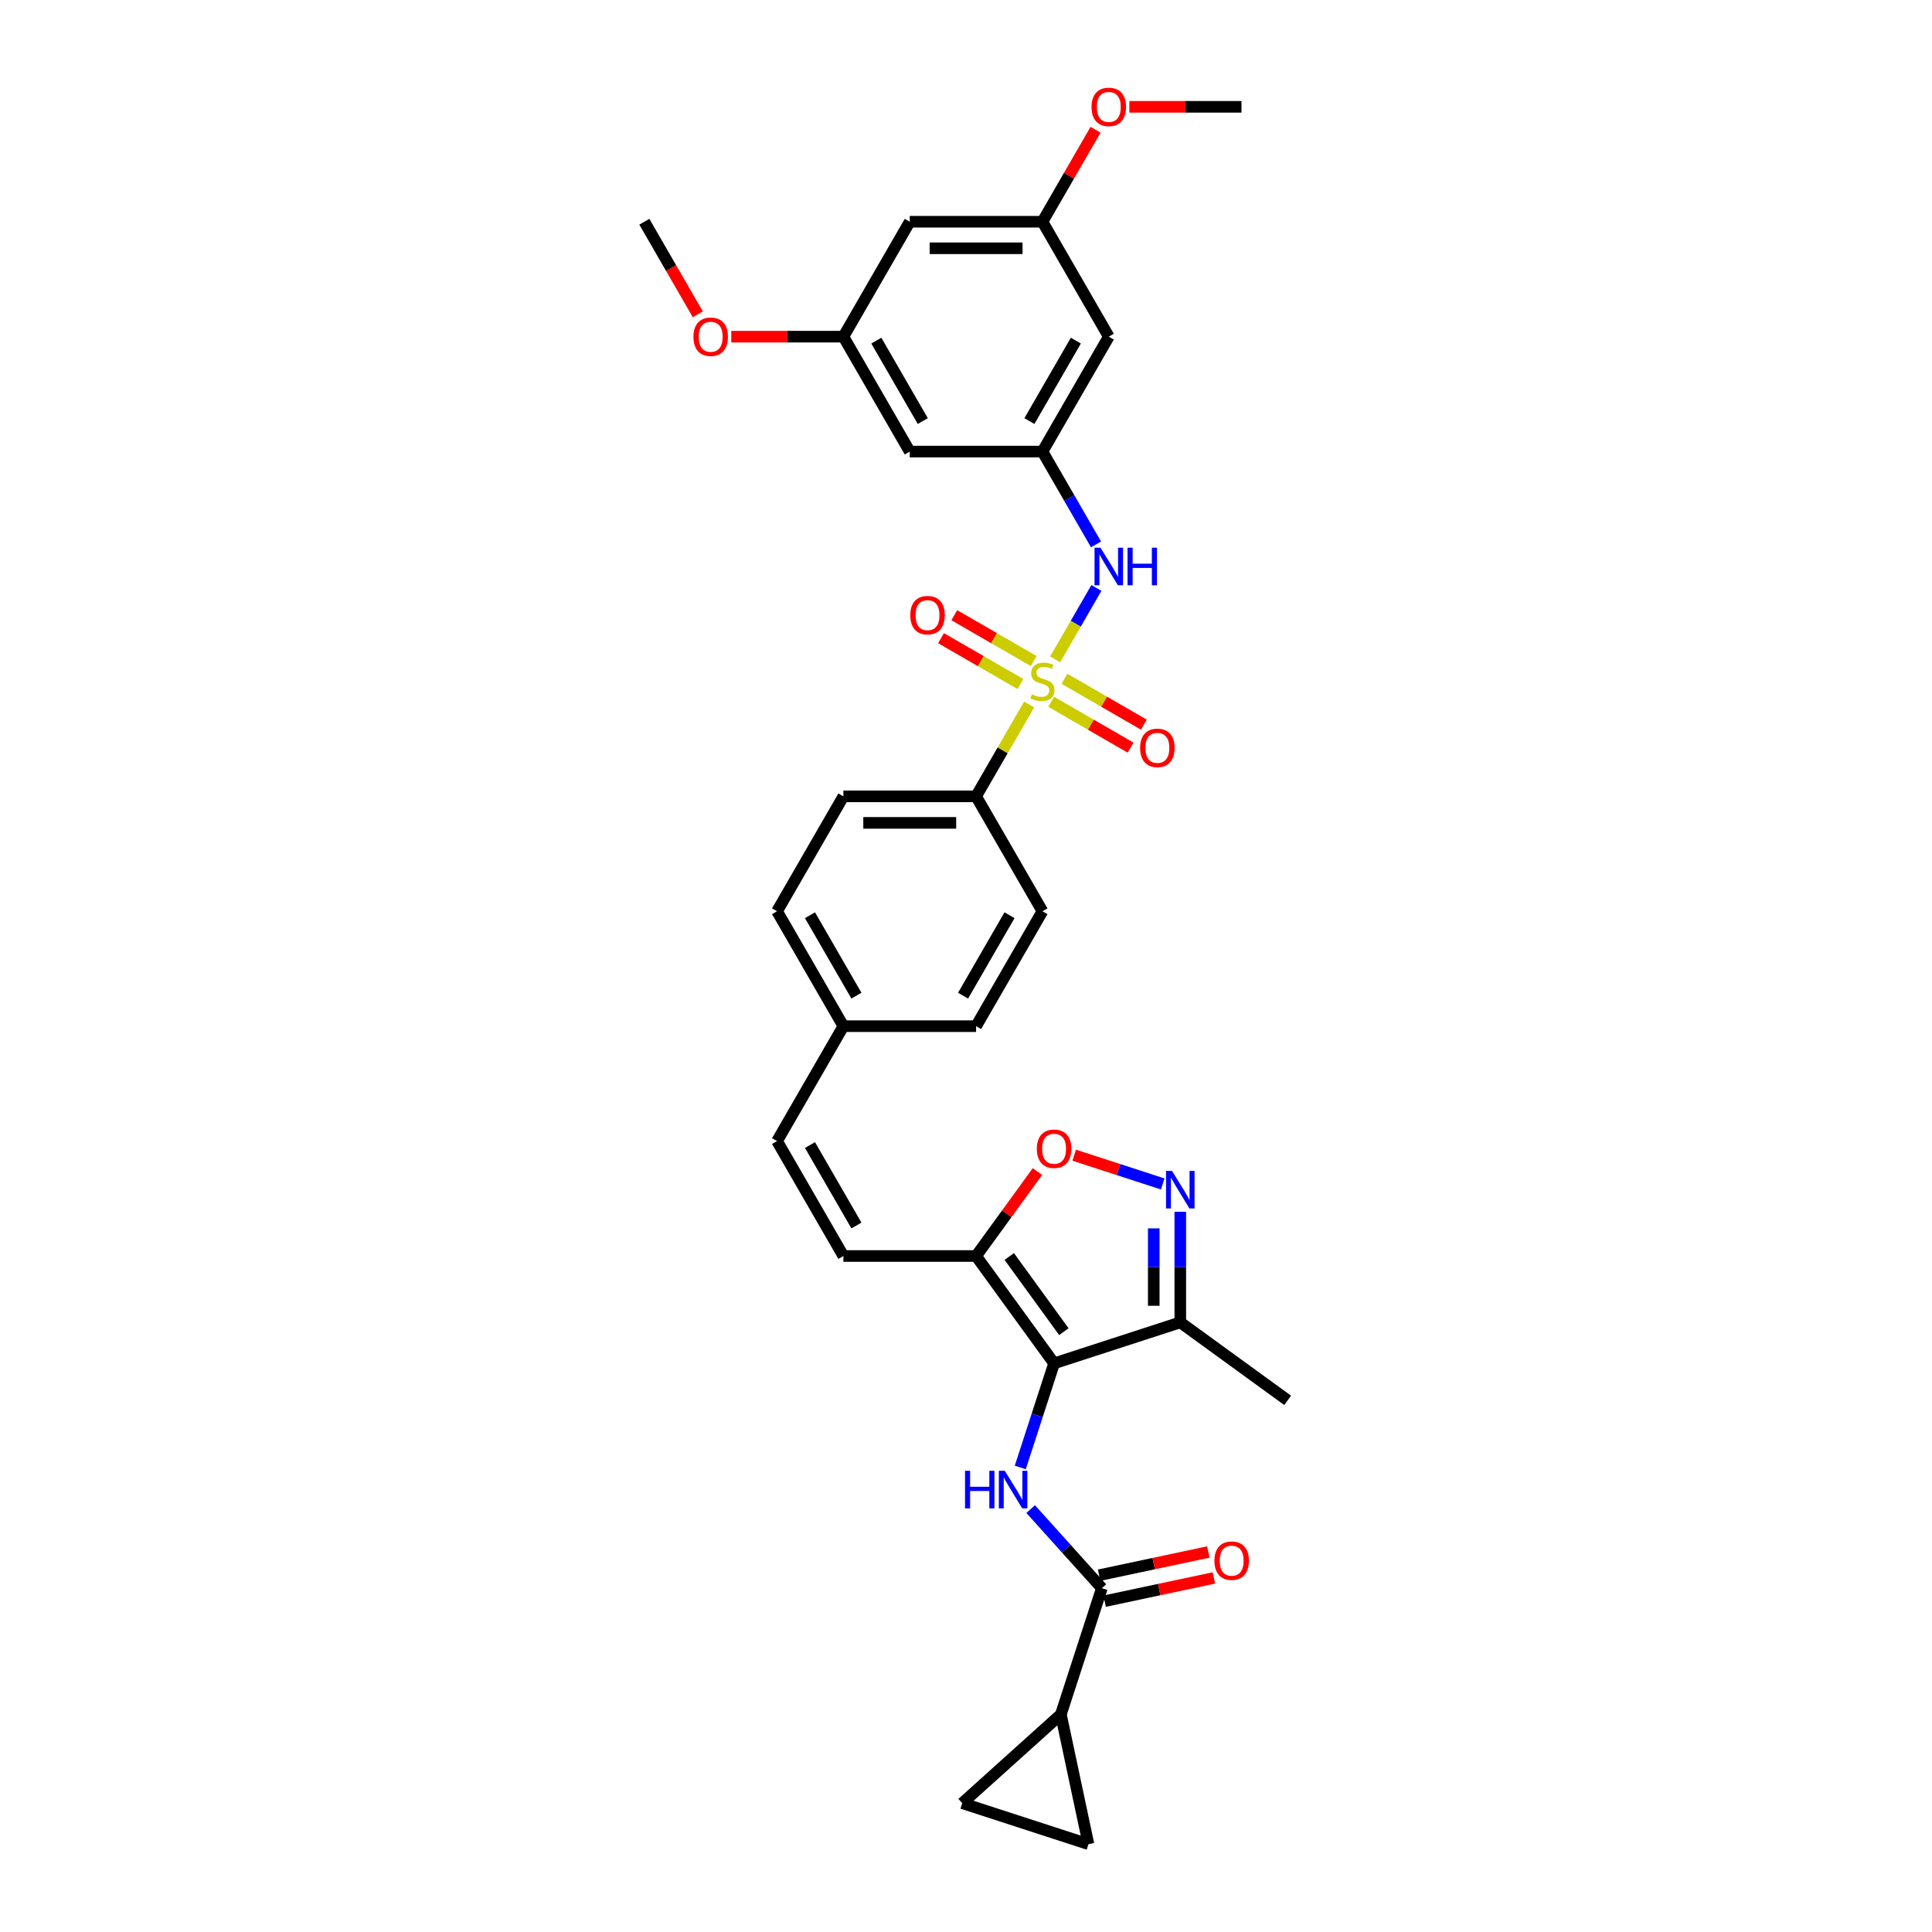 <?xml version='1.0' encoding='iso-8859-1'?>
<svg version='1.1' baseProfile='full'
              xmlns='http://www.w3.org/2000/svg'
                      xmlns:rdkit='http://www.rdkit.org/xml'
                      xmlns:xlink='http://www.w3.org/1999/xlink'
                  xml:space='preserve'
width='1000px' height='1000px' viewBox='0 0 1000 1000'>
<!-- END OF HEADER -->
<rect style='opacity:1.0;fill:#FFFFFF;stroke:none' width='1000' height='1000' x='0' y='0'> </rect>
<path class='bond-7' d='M 546.157,341.285 L 556.825,322.808' style='fill:none;fill-rule:evenodd;stroke:#CCCC00;stroke-width:6px;stroke-linecap:butt;stroke-linejoin:miter;stroke-opacity:1' />
<path class='bond-7' d='M 556.825,322.808 L 567.492,304.331' style='fill:none;fill-rule:evenodd;stroke:#0000FF;stroke-width:6px;stroke-linecap:butt;stroke-linejoin:miter;stroke-opacity:1' />
<path class='bond-10' d='M 532.675,364.637 L 518.95,388.409' style='fill:none;fill-rule:evenodd;stroke:#CCCC00;stroke-width:6px;stroke-linecap:butt;stroke-linejoin:miter;stroke-opacity:1' />
<path class='bond-10' d='M 518.95,388.409 L 505.225,412.182' style='fill:none;fill-rule:evenodd;stroke:#000000;stroke-width:6px;stroke-linecap:butt;stroke-linejoin:miter;stroke-opacity:1' />
<path class='bond-14' d='M 535.047,342.16 L 514.491,330.292' style='fill:none;fill-rule:evenodd;stroke:#CCCC00;stroke-width:6px;stroke-linecap:butt;stroke-linejoin:miter;stroke-opacity:1' />
<path class='bond-14' d='M 514.491,330.292 L 493.935,318.424' style='fill:none;fill-rule:evenodd;stroke:#FF0000;stroke-width:6px;stroke-linecap:butt;stroke-linejoin:miter;stroke-opacity:1' />
<path class='bond-14' d='M 528.179,354.056 L 507.623,342.188' style='fill:none;fill-rule:evenodd;stroke:#CCCC00;stroke-width:6px;stroke-linecap:butt;stroke-linejoin:miter;stroke-opacity:1' />
<path class='bond-14' d='M 507.623,342.188 L 487.067,330.32' style='fill:none;fill-rule:evenodd;stroke:#FF0000;stroke-width:6px;stroke-linecap:butt;stroke-linejoin:miter;stroke-opacity:1' />
<path class='bond-15' d='M 544.086,363.24 L 564.642,375.108' style='fill:none;fill-rule:evenodd;stroke:#CCCC00;stroke-width:6px;stroke-linecap:butt;stroke-linejoin:miter;stroke-opacity:1' />
<path class='bond-15' d='M 564.642,375.108 L 585.198,386.976' style='fill:none;fill-rule:evenodd;stroke:#FF0000;stroke-width:6px;stroke-linecap:butt;stroke-linejoin:miter;stroke-opacity:1' />
<path class='bond-15' d='M 550.955,351.344 L 571.511,363.212' style='fill:none;fill-rule:evenodd;stroke:#CCCC00;stroke-width:6px;stroke-linecap:butt;stroke-linejoin:miter;stroke-opacity:1' />
<path class='bond-15' d='M 571.511,363.212 L 592.066,375.08' style='fill:none;fill-rule:evenodd;stroke:#FF0000;stroke-width:6px;stroke-linecap:butt;stroke-linejoin:miter;stroke-opacity:1' />
<path class='bond-0' d='M 545.596,705.676 L 505.225,650.11' style='fill:none;fill-rule:evenodd;stroke:#000000;stroke-width:6px;stroke-linecap:butt;stroke-linejoin:miter;stroke-opacity:1' />
<path class='bond-0' d='M 550.654,689.267 L 522.394,650.37' style='fill:none;fill-rule:evenodd;stroke:#000000;stroke-width:6px;stroke-linecap:butt;stroke-linejoin:miter;stroke-opacity:1' />
<path class='bond-1' d='M 545.596,705.676 L 536.843,732.616' style='fill:none;fill-rule:evenodd;stroke:#000000;stroke-width:6px;stroke-linecap:butt;stroke-linejoin:miter;stroke-opacity:1' />
<path class='bond-1' d='M 536.843,732.616 L 528.09,759.556' style='fill:none;fill-rule:evenodd;stroke:#0000FF;stroke-width:6px;stroke-linecap:butt;stroke-linejoin:miter;stroke-opacity:1' />
<path class='bond-5' d='M 545.596,705.676 L 610.918,684.452' style='fill:none;fill-rule:evenodd;stroke:#000000;stroke-width:6px;stroke-linecap:butt;stroke-linejoin:miter;stroke-opacity:1' />
<path class='bond-4' d='M 533.465,781.098 L 551.898,801.569' style='fill:none;fill-rule:evenodd;stroke:#0000FF;stroke-width:6px;stroke-linecap:butt;stroke-linejoin:miter;stroke-opacity:1' />
<path class='bond-4' d='M 551.898,801.569 L 570.33,822.04' style='fill:none;fill-rule:evenodd;stroke:#000000;stroke-width:6px;stroke-linecap:butt;stroke-linejoin:miter;stroke-opacity:1' />
<path class='bond-2' d='M 505.225,650.11 L 436.541,650.11' style='fill:none;fill-rule:evenodd;stroke:#000000;stroke-width:6px;stroke-linecap:butt;stroke-linejoin:miter;stroke-opacity:1' />
<path class='bond-6' d='M 505.225,650.11 L 521.104,628.254' style='fill:none;fill-rule:evenodd;stroke:#000000;stroke-width:6px;stroke-linecap:butt;stroke-linejoin:miter;stroke-opacity:1' />
<path class='bond-6' d='M 521.104,628.254 L 536.983,606.398' style='fill:none;fill-rule:evenodd;stroke:#FF0000;stroke-width:6px;stroke-linecap:butt;stroke-linejoin:miter;stroke-opacity:1' />
<path class='bond-3' d='M 601.825,612.813 L 578.914,605.369' style='fill:none;fill-rule:evenodd;stroke:#0000FF;stroke-width:6px;stroke-linecap:butt;stroke-linejoin:miter;stroke-opacity:1' />
<path class='bond-3' d='M 578.914,605.369 L 556.003,597.925' style='fill:none;fill-rule:evenodd;stroke:#FF0000;stroke-width:6px;stroke-linecap:butt;stroke-linejoin:miter;stroke-opacity:1' />
<path class='bond-35' d='M 610.918,627.21 L 610.918,655.831' style='fill:none;fill-rule:evenodd;stroke:#0000FF;stroke-width:6px;stroke-linecap:butt;stroke-linejoin:miter;stroke-opacity:1' />
<path class='bond-35' d='M 610.918,655.831 L 610.918,684.452' style='fill:none;fill-rule:evenodd;stroke:#000000;stroke-width:6px;stroke-linecap:butt;stroke-linejoin:miter;stroke-opacity:1' />
<path class='bond-35' d='M 597.182,635.797 L 597.182,655.831' style='fill:none;fill-rule:evenodd;stroke:#0000FF;stroke-width:6px;stroke-linecap:butt;stroke-linejoin:miter;stroke-opacity:1' />
<path class='bond-35' d='M 597.182,655.831 L 597.182,675.865' style='fill:none;fill-rule:evenodd;stroke:#000000;stroke-width:6px;stroke-linecap:butt;stroke-linejoin:miter;stroke-opacity:1' />
<path class='bond-8' d='M 570.33,822.04 L 549.106,887.363' style='fill:none;fill-rule:evenodd;stroke:#000000;stroke-width:6px;stroke-linecap:butt;stroke-linejoin:miter;stroke-opacity:1' />
<path class='bond-19' d='M 571.758,828.759 L 600.027,822.75' style='fill:none;fill-rule:evenodd;stroke:#000000;stroke-width:6px;stroke-linecap:butt;stroke-linejoin:miter;stroke-opacity:1' />
<path class='bond-19' d='M 600.027,822.75 L 628.295,816.741' style='fill:none;fill-rule:evenodd;stroke:#FF0000;stroke-width:6px;stroke-linecap:butt;stroke-linejoin:miter;stroke-opacity:1' />
<path class='bond-19' d='M 568.902,815.322 L 597.171,809.313' style='fill:none;fill-rule:evenodd;stroke:#000000;stroke-width:6px;stroke-linecap:butt;stroke-linejoin:miter;stroke-opacity:1' />
<path class='bond-19' d='M 597.171,809.313 L 625.439,803.305' style='fill:none;fill-rule:evenodd;stroke:#FF0000;stroke-width:6px;stroke-linecap:butt;stroke-linejoin:miter;stroke-opacity:1' />
<path class='bond-30' d='M 610.918,684.452 L 666.485,724.823' style='fill:none;fill-rule:evenodd;stroke:#000000;stroke-width:6px;stroke-linecap:butt;stroke-linejoin:miter;stroke-opacity:1' />
<path class='bond-11' d='M 567.302,281.775 L 553.434,257.756' style='fill:none;fill-rule:evenodd;stroke:#0000FF;stroke-width:6px;stroke-linecap:butt;stroke-linejoin:miter;stroke-opacity:1' />
<path class='bond-11' d='M 553.434,257.756 L 539.567,233.736' style='fill:none;fill-rule:evenodd;stroke:#000000;stroke-width:6px;stroke-linecap:butt;stroke-linejoin:miter;stroke-opacity:1' />
<path class='bond-12' d='M 549.106,887.363 L 563.386,954.545' style='fill:none;fill-rule:evenodd;stroke:#000000;stroke-width:6px;stroke-linecap:butt;stroke-linejoin:miter;stroke-opacity:1' />
<path class='bond-13' d='M 549.106,887.363 L 498.064,933.321' style='fill:none;fill-rule:evenodd;stroke:#000000;stroke-width:6px;stroke-linecap:butt;stroke-linejoin:miter;stroke-opacity:1' />
<path class='bond-9' d='M 436.541,650.11 L 402.199,590.628' style='fill:none;fill-rule:evenodd;stroke:#000000;stroke-width:6px;stroke-linecap:butt;stroke-linejoin:miter;stroke-opacity:1' />
<path class='bond-9' d='M 443.286,634.319 L 419.247,592.682' style='fill:none;fill-rule:evenodd;stroke:#000000;stroke-width:6px;stroke-linecap:butt;stroke-linejoin:miter;stroke-opacity:1' />
<path class='bond-23' d='M 505.225,412.182 L 436.541,412.182' style='fill:none;fill-rule:evenodd;stroke:#000000;stroke-width:6px;stroke-linecap:butt;stroke-linejoin:miter;stroke-opacity:1' />
<path class='bond-23' d='M 494.922,425.919 L 446.844,425.919' style='fill:none;fill-rule:evenodd;stroke:#000000;stroke-width:6px;stroke-linecap:butt;stroke-linejoin:miter;stroke-opacity:1' />
<path class='bond-24' d='M 505.225,412.182 L 539.567,471.664' style='fill:none;fill-rule:evenodd;stroke:#000000;stroke-width:6px;stroke-linecap:butt;stroke-linejoin:miter;stroke-opacity:1' />
<path class='bond-17' d='M 539.567,233.736 L 573.909,174.254' style='fill:none;fill-rule:evenodd;stroke:#000000;stroke-width:6px;stroke-linecap:butt;stroke-linejoin:miter;stroke-opacity:1' />
<path class='bond-17' d='M 532.822,217.945 L 556.861,176.308' style='fill:none;fill-rule:evenodd;stroke:#000000;stroke-width:6px;stroke-linecap:butt;stroke-linejoin:miter;stroke-opacity:1' />
<path class='bond-18' d='M 539.567,233.736 L 470.883,233.736' style='fill:none;fill-rule:evenodd;stroke:#000000;stroke-width:6px;stroke-linecap:butt;stroke-linejoin:miter;stroke-opacity:1' />
<path class='bond-36' d='M 563.386,954.545 L 498.064,933.321' style='fill:none;fill-rule:evenodd;stroke:#000000;stroke-width:6px;stroke-linecap:butt;stroke-linejoin:miter;stroke-opacity:1' />
<path class='bond-16' d='M 402.199,590.628 L 436.541,531.146' style='fill:none;fill-rule:evenodd;stroke:#000000;stroke-width:6px;stroke-linecap:butt;stroke-linejoin:miter;stroke-opacity:1' />
<path class='bond-20' d='M 573.909,174.254 L 539.567,114.772' style='fill:none;fill-rule:evenodd;stroke:#000000;stroke-width:6px;stroke-linecap:butt;stroke-linejoin:miter;stroke-opacity:1' />
<path class='bond-21' d='M 470.883,233.736 L 436.541,174.254' style='fill:none;fill-rule:evenodd;stroke:#000000;stroke-width:6px;stroke-linecap:butt;stroke-linejoin:miter;stroke-opacity:1' />
<path class='bond-21' d='M 477.628,217.945 L 453.589,176.308' style='fill:none;fill-rule:evenodd;stroke:#000000;stroke-width:6px;stroke-linecap:butt;stroke-linejoin:miter;stroke-opacity:1' />
<path class='bond-28' d='M 539.567,114.772 L 553.316,90.959' style='fill:none;fill-rule:evenodd;stroke:#000000;stroke-width:6px;stroke-linecap:butt;stroke-linejoin:miter;stroke-opacity:1' />
<path class='bond-28' d='M 553.316,90.959 L 567.064,67.145' style='fill:none;fill-rule:evenodd;stroke:#FF0000;stroke-width:6px;stroke-linecap:butt;stroke-linejoin:miter;stroke-opacity:1' />
<path class='bond-34' d='M 539.567,114.772 L 470.883,114.772' style='fill:none;fill-rule:evenodd;stroke:#000000;stroke-width:6px;stroke-linecap:butt;stroke-linejoin:miter;stroke-opacity:1' />
<path class='bond-34' d='M 529.264,128.509 L 481.185,128.509' style='fill:none;fill-rule:evenodd;stroke:#000000;stroke-width:6px;stroke-linecap:butt;stroke-linejoin:miter;stroke-opacity:1' />
<path class='bond-22' d='M 436.541,174.254 L 470.883,114.772' style='fill:none;fill-rule:evenodd;stroke:#000000;stroke-width:6px;stroke-linecap:butt;stroke-linejoin:miter;stroke-opacity:1' />
<path class='bond-29' d='M 436.541,174.254 L 407.522,174.254' style='fill:none;fill-rule:evenodd;stroke:#000000;stroke-width:6px;stroke-linecap:butt;stroke-linejoin:miter;stroke-opacity:1' />
<path class='bond-29' d='M 407.522,174.254 L 378.503,174.254' style='fill:none;fill-rule:evenodd;stroke:#FF0000;stroke-width:6px;stroke-linecap:butt;stroke-linejoin:miter;stroke-opacity:1' />
<path class='bond-26' d='M 436.541,412.182 L 402.199,471.664' style='fill:none;fill-rule:evenodd;stroke:#000000;stroke-width:6px;stroke-linecap:butt;stroke-linejoin:miter;stroke-opacity:1' />
<path class='bond-27' d='M 539.567,471.664 L 505.225,531.146' style='fill:none;fill-rule:evenodd;stroke:#000000;stroke-width:6px;stroke-linecap:butt;stroke-linejoin:miter;stroke-opacity:1' />
<path class='bond-27' d='M 522.519,473.718 L 498.48,515.355' style='fill:none;fill-rule:evenodd;stroke:#000000;stroke-width:6px;stroke-linecap:butt;stroke-linejoin:miter;stroke-opacity:1' />
<path class='bond-25' d='M 436.541,531.146 L 505.225,531.146' style='fill:none;fill-rule:evenodd;stroke:#000000;stroke-width:6px;stroke-linecap:butt;stroke-linejoin:miter;stroke-opacity:1' />
<path class='bond-33' d='M 436.541,531.146 L 402.199,471.664' style='fill:none;fill-rule:evenodd;stroke:#000000;stroke-width:6px;stroke-linecap:butt;stroke-linejoin:miter;stroke-opacity:1' />
<path class='bond-33' d='M 443.286,515.355 L 419.247,473.718' style='fill:none;fill-rule:evenodd;stroke:#000000;stroke-width:6px;stroke-linecap:butt;stroke-linejoin:miter;stroke-opacity:1' />
<path class='bond-32' d='M 584.555,55.29 L 613.574,55.29' style='fill:none;fill-rule:evenodd;stroke:#FF0000;stroke-width:6px;stroke-linecap:butt;stroke-linejoin:miter;stroke-opacity:1' />
<path class='bond-32' d='M 613.574,55.29 L 642.593,55.29' style='fill:none;fill-rule:evenodd;stroke:#000000;stroke-width:6px;stroke-linecap:butt;stroke-linejoin:miter;stroke-opacity:1' />
<path class='bond-31' d='M 361.187,162.701 L 347.351,138.737' style='fill:none;fill-rule:evenodd;stroke:#FF0000;stroke-width:6px;stroke-linecap:butt;stroke-linejoin:miter;stroke-opacity:1' />
<path class='bond-31' d='M 347.351,138.737 L 333.515,114.772' style='fill:none;fill-rule:evenodd;stroke:#000000;stroke-width:6px;stroke-linecap:butt;stroke-linejoin:miter;stroke-opacity:1' />
<path  class='atom-0' d='M 534.072 359.376
Q 534.292 359.458, 535.198 359.843
Q 536.105 360.228, 537.094 360.475
Q 538.111 360.695, 539.1 360.695
Q 540.94 360.695, 542.012 359.815
Q 543.083 358.909, 543.083 357.343
Q 543.083 356.271, 542.534 355.612
Q 542.012 354.953, 541.188 354.596
Q 540.363 354.238, 538.99 353.826
Q 537.259 353.304, 536.215 352.81
Q 535.198 352.315, 534.457 351.271
Q 533.742 350.227, 533.742 348.469
Q 533.742 346.024, 535.391 344.513
Q 537.067 343.002, 540.363 343.002
Q 542.616 343.002, 545.171 344.073
L 544.539 346.189
Q 542.204 345.227, 540.446 345.227
Q 538.55 345.227, 537.506 346.024
Q 536.462 346.793, 536.49 348.139
Q 536.49 349.183, 537.012 349.815
Q 537.561 350.447, 538.33 350.804
Q 539.127 351.161, 540.446 351.573
Q 542.204 352.123, 543.248 352.672
Q 544.292 353.222, 545.034 354.348
Q 545.803 355.447, 545.803 357.343
Q 545.803 360.035, 543.99 361.491
Q 542.204 362.92, 539.21 362.92
Q 537.479 362.92, 536.16 362.535
Q 534.869 362.178, 533.33 361.546
L 534.072 359.376
' fill='#CCCC00'/>
<path  class='atom-2' d='M 499.494 761.273
L 502.132 761.273
L 502.132 769.542
L 512.077 769.542
L 512.077 761.273
L 514.715 761.273
L 514.715 780.724
L 512.077 780.724
L 512.077 771.74
L 502.132 771.74
L 502.132 780.724
L 499.494 780.724
L 499.494 761.273
' fill='#0000FF'/>
<path  class='atom-2' d='M 520.072 761.273
L 526.446 771.575
Q 527.078 772.592, 528.094 774.432
Q 529.111 776.273, 529.166 776.383
L 529.166 761.273
L 531.748 761.273
L 531.748 780.724
L 529.083 780.724
L 522.242 769.46
Q 521.446 768.141, 520.594 766.63
Q 519.77 765.119, 519.523 764.652
L 519.523 780.724
L 516.995 780.724
L 516.995 761.273
L 520.072 761.273
' fill='#0000FF'/>
<path  class='atom-4' d='M 606.619 606.042
L 612.993 616.345
Q 613.625 617.361, 614.641 619.202
Q 615.658 621.043, 615.713 621.153
L 615.713 606.042
L 618.295 606.042
L 618.295 625.493
L 615.63 625.493
L 608.789 614.229
Q 607.992 612.91, 607.141 611.399
Q 606.317 609.888, 606.069 609.421
L 606.069 625.493
L 603.542 625.493
L 603.542 606.042
L 606.619 606.042
' fill='#0000FF'/>
<path  class='atom-7' d='M 536.667 594.598
Q 536.667 589.928, 538.975 587.318
Q 541.283 584.708, 545.596 584.708
Q 549.91 584.708, 552.217 587.318
Q 554.525 589.928, 554.525 594.598
Q 554.525 599.324, 552.19 602.016
Q 549.855 604.681, 545.596 604.681
Q 541.31 604.681, 538.975 602.016
Q 536.667 599.351, 536.667 594.598
M 545.596 602.483
Q 548.563 602.483, 550.157 600.505
Q 551.778 598.499, 551.778 594.598
Q 551.778 590.779, 550.157 588.856
Q 548.563 586.906, 545.596 586.906
Q 542.629 586.906, 541.008 588.829
Q 539.415 590.752, 539.415 594.598
Q 539.415 598.527, 541.008 600.505
Q 542.629 602.483, 545.596 602.483
' fill='#FF0000'/>
<path  class='atom-8' d='M 569.609 283.492
L 575.983 293.795
Q 576.615 294.811, 577.631 296.652
Q 578.648 298.493, 578.703 298.603
L 578.703 283.492
L 581.285 283.492
L 581.285 302.944
L 578.62 302.944
L 571.779 291.679
Q 570.983 290.361, 570.131 288.85
Q 569.307 287.339, 569.06 286.872
L 569.06 302.944
L 566.532 302.944
L 566.532 283.492
L 569.609 283.492
' fill='#0000FF'/>
<path  class='atom-8' d='M 583.621 283.492
L 586.258 283.492
L 586.258 291.762
L 596.203 291.762
L 596.203 283.492
L 598.841 283.492
L 598.841 302.944
L 596.203 302.944
L 596.203 293.96
L 586.258 293.96
L 586.258 302.944
L 583.621 302.944
L 583.621 283.492
' fill='#0000FF'/>
<path  class='atom-15' d='M 471.156 318.413
Q 471.156 313.742, 473.464 311.132
Q 475.771 308.522, 480.085 308.522
Q 484.398 308.522, 486.706 311.132
Q 489.014 313.742, 489.014 318.413
Q 489.014 323.138, 486.678 325.831
Q 484.343 328.496, 480.085 328.496
Q 475.799 328.496, 473.464 325.831
Q 471.156 323.166, 471.156 318.413
M 480.085 326.298
Q 483.052 326.298, 484.645 324.32
Q 486.266 322.314, 486.266 318.413
Q 486.266 314.594, 484.645 312.671
Q 483.052 310.72, 480.085 310.72
Q 477.118 310.72, 475.497 312.643
Q 473.903 314.567, 473.903 318.413
Q 473.903 322.342, 475.497 324.32
Q 477.118 326.298, 480.085 326.298
' fill='#FF0000'/>
<path  class='atom-16' d='M 590.12 387.097
Q 590.12 382.426, 592.428 379.816
Q 594.735 377.206, 599.049 377.206
Q 603.362 377.206, 605.67 379.816
Q 607.978 382.426, 607.978 387.097
Q 607.978 391.822, 605.642 394.515
Q 603.307 397.18, 599.049 397.18
Q 594.763 397.18, 592.428 394.515
Q 590.12 391.85, 590.12 387.097
M 599.049 394.982
Q 602.016 394.982, 603.609 393.004
Q 605.23 390.998, 605.23 387.097
Q 605.23 383.278, 603.609 381.355
Q 602.016 379.404, 599.049 379.404
Q 596.082 379.404, 594.461 381.327
Q 592.867 383.25, 592.867 387.097
Q 592.867 391.025, 594.461 393.004
Q 596.082 394.982, 599.049 394.982
' fill='#FF0000'/>
<path  class='atom-20' d='M 628.584 807.815
Q 628.584 803.145, 630.892 800.535
Q 633.2 797.925, 637.513 797.925
Q 641.826 797.925, 644.134 800.535
Q 646.442 803.145, 646.442 807.815
Q 646.442 812.541, 644.107 815.233
Q 641.772 817.898, 637.513 817.898
Q 633.227 817.898, 630.892 815.233
Q 628.584 812.568, 628.584 807.815
M 637.513 815.7
Q 640.48 815.7, 642.074 813.722
Q 643.695 811.716, 643.695 807.815
Q 643.695 803.996, 642.074 802.073
Q 640.48 800.122, 637.513 800.122
Q 634.546 800.122, 632.925 802.046
Q 631.332 803.969, 631.332 807.815
Q 631.332 811.744, 632.925 813.722
Q 634.546 815.7, 637.513 815.7
' fill='#FF0000'/>
<path  class='atom-29' d='M 564.98 55.345
Q 564.98 50.675, 567.288 48.065
Q 569.595 45.455, 573.909 45.455
Q 578.222 45.455, 580.53 48.065
Q 582.838 50.675, 582.838 55.345
Q 582.838 60.071, 580.502 62.763
Q 578.167 65.428, 573.909 65.428
Q 569.623 65.428, 567.288 62.763
Q 564.98 60.098, 564.98 55.345
M 573.909 63.23
Q 576.876 63.23, 578.469 61.252
Q 580.09 59.246, 580.09 55.345
Q 580.09 51.526, 578.469 49.603
Q 576.876 47.652, 573.909 47.652
Q 570.942 47.652, 569.321 49.576
Q 567.727 51.499, 567.727 55.345
Q 567.727 59.274, 569.321 61.252
Q 570.942 63.23, 573.909 63.23
' fill='#FF0000'/>
<path  class='atom-30' d='M 358.928 174.309
Q 358.928 169.638, 361.236 167.028
Q 363.544 164.418, 367.857 164.418
Q 372.17 164.418, 374.478 167.028
Q 376.786 169.638, 376.786 174.309
Q 376.786 179.034, 374.451 181.727
Q 372.116 184.392, 367.857 184.392
Q 363.571 184.392, 361.236 181.727
Q 358.928 179.062, 358.928 174.309
M 367.857 182.194
Q 370.824 182.194, 372.418 180.216
Q 374.039 178.21, 374.039 174.309
Q 374.039 170.49, 372.418 168.567
Q 370.824 166.616, 367.857 166.616
Q 364.89 166.616, 363.269 168.539
Q 361.676 170.463, 361.676 174.309
Q 361.676 178.238, 363.269 180.216
Q 364.89 182.194, 367.857 182.194
' fill='#FF0000'/>
</svg>

